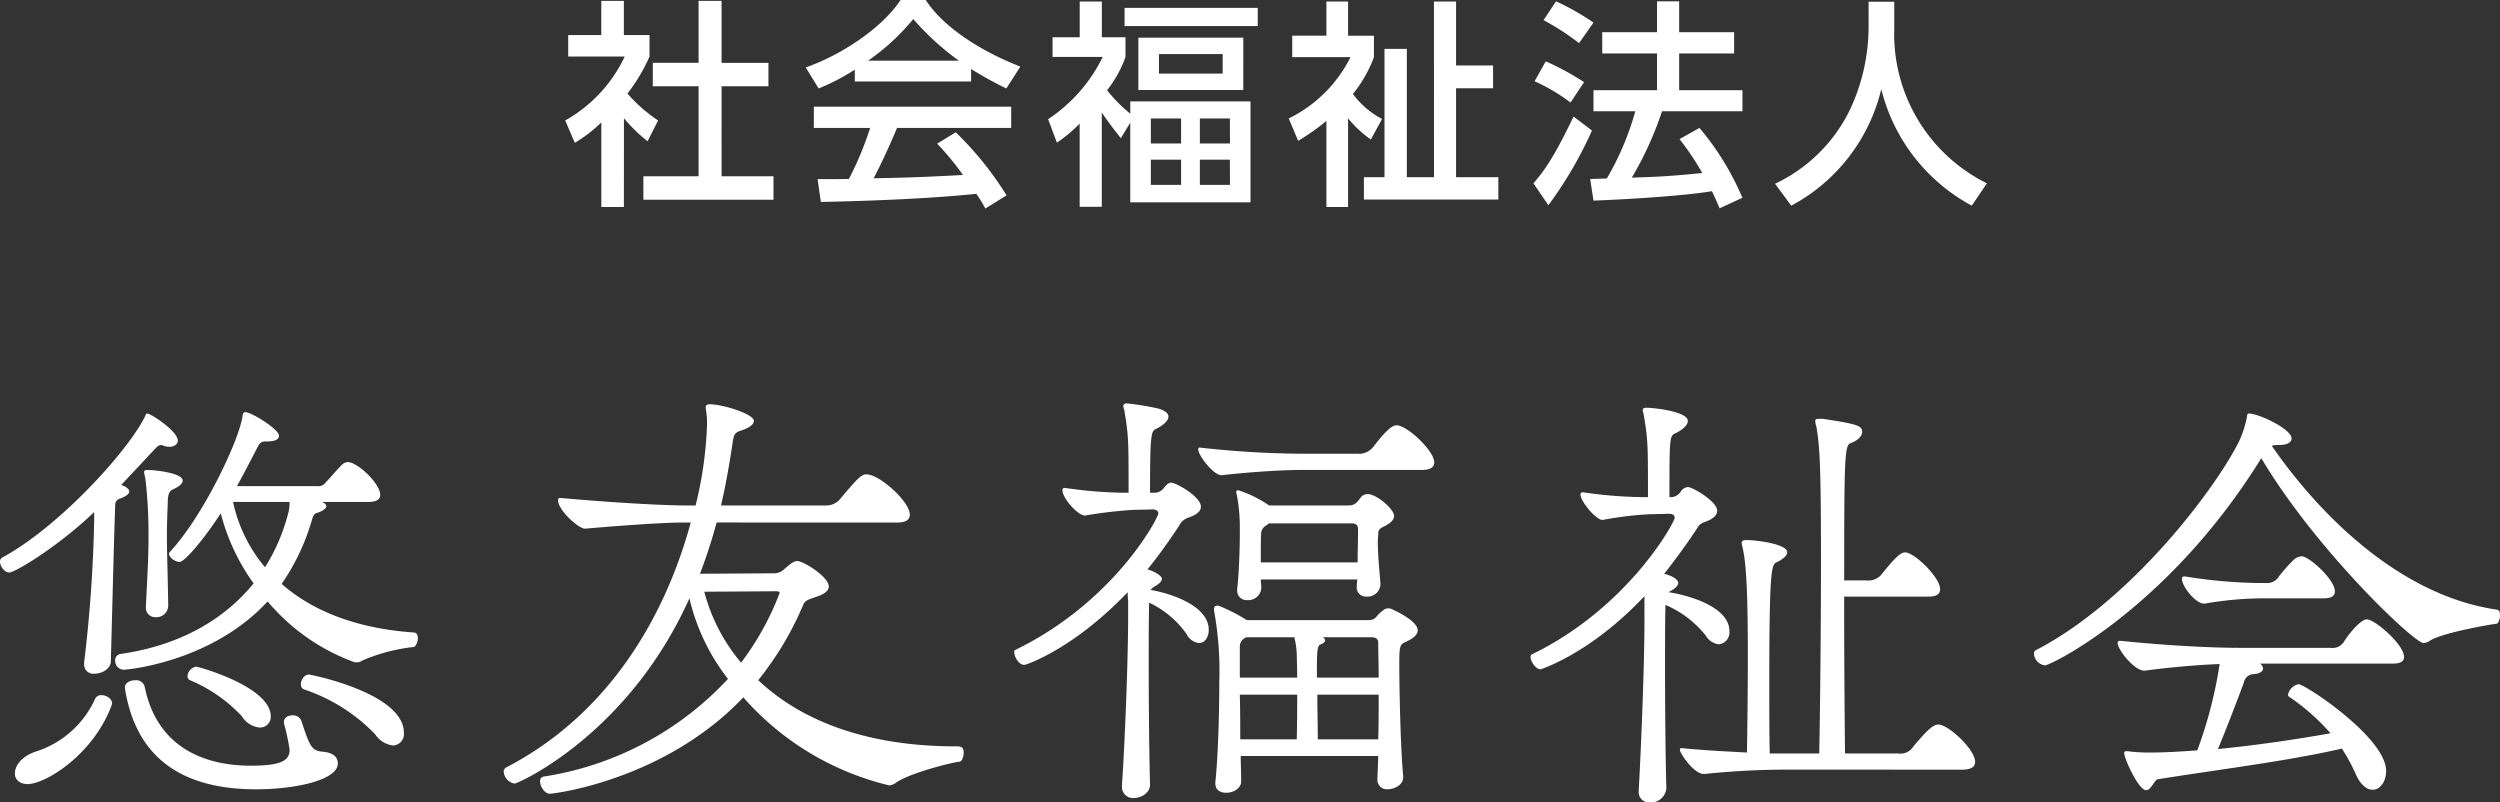 <svg xmlns="http://www.w3.org/2000/svg" width="243.609" height="78.193" viewBox="0 0 243.609 78.193">
  <rect x="0" y="0" width="243.609" height="78.193" fill="#333333" stroke="none"/>
  <g id="グループ_6" data-name="グループ 6" transform="translate(-320.327 -368.251)">
    <g id="グループ_1" data-name="グループ 1" transform="translate(320.327 407.56)">
      <path id="パス_1" data-name="パス 1" d="M395.971,416.016c.128.085.384.256.384.47s-.213.427-.854.683a.634.634,0,0,0-.512.64c-.128,3.5-.3,10.842-.427,15.281-.043.683-.854,1.153-1.579,1.153a.9.9,0,0,1-1.024-.939v-.128a136.688,136.688,0,0,0,.982-13.872v-.811c-3.415,3.287-7.683,5.891-8.281,5.891-.47,0-.9-.64-.9-1.067a.448.448,0,0,1,.213-.384c5.591-3.031,12.25-10.372,13.915-13.744.085-.213.128-.3.213-.3.341,0,2.988,1.707,2.988,2.646,0,.341-.341.6-.811.6a1.714,1.714,0,0,1-.64-.129.323.323,0,0,0-.171-.043c-.3,0-.512.3-.768.556l-3.116,3.329ZM386.453,445c-.811,0-1.238-.47-1.238-1.024,0-.768.64-1.665,2.006-2.134a9.5,9.5,0,0,0,5.8-5.122.636.636,0,0,1,.64-.384c.47,0,1.025.341,1.025.811,0,.043-.043.128-.043.171C392.855,442.139,388.2,445,386.453,445Zm28.683-27.489c.3.128.427.256.427.427,0,.213-.384.47-.9.64-.341.085-.384.3-.555.854a21.208,21.208,0,0,1-2.9,6.061c2.945,2.6,7.257,4.353,12.89,4.737.257,0,.384.256.384.555,0,.384-.213.811-.384.854a17.527,17.527,0,0,0-5.036,1.323.787.787,0,0,1-.555.171.633.633,0,0,1-.3-.043,19.936,19.936,0,0,1-8.366-5.89c-5.42,5.89-13.616,6.658-14.043,6.658a.856.856,0,0,1-.811-.9.607.607,0,0,1,.555-.64c6.189-.9,10.33-3.67,12.933-6.872a20.449,20.449,0,0,1-3.2-6.83c-1.749,2.689-3.542,4.738-4.012,4.738s-1.024-.47-1.024-.768c0-.085,0-.128.043-.171,3.372-3.586,6.958-11.311,7.128-13.4.043-.171.129-.256.257-.256.6,0,3.286,1.665,3.286,2.3,0,.341-.384.555-1.152.555h-.213c-.384,0-.554.213-.726.555-.554,1.067-1.237,2.39-2.005,3.8h7.811a.877.877,0,0,0,.854-.384c.341-.341,1.281-1.451,1.579-1.707a.825.825,0,0,1,.555-.255c.939,0,3.159,2.092,3.159,3.2,0,.384-.3.683-1.11.683Zm-6.4,28c-8.408,0-11.909-4.14-12.8-9.86v-.085c0-.427.512-.683.982-.683a.861.861,0,0,1,.939.6c1.2,6.019,5.933,7.726,10.33,7.726,2.688,0,3.8-.384,3.8-1.537a21.054,21.054,0,0,0-.555-2.6v-.128c0-.427.384-.64.854-.64a.87.87,0,0,1,.854.555c.811,2.476.982,2.9,2.092,2.988.384.043,1.451.171,1.451,1.152C416.673,444.614,412.533,445.51,408.734,445.51Zm-9.817-16.775a.906.906,0,0,1-.939-.982v-.085c.128-2.689.256-4.652.256-6.744a46.236,46.236,0,0,0-.3-5.634c-.043-.3-.128-.512-.128-.683s.085-.213.384-.213c.683,0,3.372.3,3.372,1.024,0,.341-.427.64-1.024.9-.341.171-.427.64-.427,1.2-.043,1.2-.085,2.177-.085,3.244,0,1.835.085,3.8.128,6.83A1.14,1.14,0,0,1,398.917,428.735Zm8.408,9.647a14.712,14.712,0,0,0-5.036-3.5.41.41,0,0,1-.256-.384,1,1,0,0,1,.854-.939c.213,0,7.256,1.964,7.256,4.823a1.042,1.042,0,0,1-1.067,1.11A2.294,2.294,0,0,1,407.325,438.382Zm-.853-20.873a14.57,14.57,0,0,0,3.115,6.36,18.266,18.266,0,0,0,2.22-5.122,3.841,3.841,0,0,0,.171-1.238Zm13.872,22.665a17.173,17.173,0,0,0-6.958-4.4.483.483,0,0,1-.3-.512c0-.427.341-.939.768-.939.128,0,9.263,1.793,9.263,5.677a1.106,1.106,0,0,1-1.067,1.238A2.421,2.421,0,0,1,420.344,440.175Z" transform="translate(-383.764 -407.906)" fill="#fff"/>
      <path id="パス_2" data-name="パス 2" d="M473.5,419.2a48.723,48.723,0,0,1-1.622,4.994l7.257-.043a1.448,1.448,0,0,0,1.024-.47c.341-.256.768-.726,1.2-.726.6,0,3.073,1.537,3.073,2.476,0,.341-.3.683-1.024.938-.812.3-1.281.385-1.451.812a30.747,30.747,0,0,1-4.4,7.384c4.1,3.884,10.457,6.446,19.208,6.446.47,0,.811,0,.811.6,0,.427-.171.9-.428.9-.6.043-4.951,1.11-6.231,2.092a1.246,1.246,0,0,1-.6.213c-.043,0-.128-.042-.171-.042a27.374,27.374,0,0,1-14.043-8.537c-7.6,8.025-18.354,9.391-18.866,9.391-.47,0-.939-.683-.939-1.2a.423.423,0,0,1,.341-.469,30.88,30.88,0,0,0,17.97-9.519,20.144,20.144,0,0,1-3.756-7.853c-5.975,13.317-16.732,18.055-17.031,18.055a1.272,1.272,0,0,1-1.067-1.152.471.471,0,0,1,.256-.428c9.945-5.164,15.451-14.6,17.97-23.86h-.726c-2.348,0-7.64.427-9.561.6-.6.043-2.646-1.793-2.646-2.775,0-.128.043-.213.213-.213h.085c4.781.427,9.774.726,12.207.726h.9a37.66,37.66,0,0,0,1.11-7.768,7.582,7.582,0,0,0-.085-1.451c0-.128-.043-.213-.043-.3,0-.213.085-.341.427-.341,1.2,0,4.269.939,4.269,1.621,0,.341-.427.683-1.366.982-.512.171-.6.384-.726,1.281-.3,2.006-.64,3.969-1.11,5.975h10.244a1.736,1.736,0,0,0,1.409-.683c1.579-1.878,2.006-2.348,2.518-2.348,1.281,0,4.226,2.647,4.226,3.927,0,.47-.341.768-1.238.768Zm-1.2,6.744a17.619,17.619,0,0,0,3.586,6.914,27.292,27.292,0,0,0,3.756-6.786c0-.128-.128-.171-.341-.171Z" transform="translate(-403.672 -407.595)" fill="#fff"/>
      <path id="パス_3" data-name="パス 3" d="M536,425.743c.9.128,5.635,1.2,5.635,3.884,0,.726-.384,1.28-.939,1.28a1.553,1.553,0,0,1-1.238-.9,9.353,9.353,0,0,0-3.628-3.031c-.043,1.537-.043,3.628-.043,5.847,0,4.1.043,8.751.128,11.824.043.853-.853,1.366-1.579,1.366a1.073,1.073,0,0,1-1.153-1.153v-.128c.256-3.714.6-11.867.6-16.6v-1.366a5.442,5.442,0,0,1-.043-.812c-5.292,5.549-9.9,7.086-10.073,7.086-.555,0-.982-.811-.982-1.238,0-.085,0-.171.085-.213,9.689-4.695,13.958-12.89,13.958-13.317,0-.213-.214-.384-.555-.384-1.366.043-1.835.043-1.835.043a43.483,43.483,0,0,0-4.738.555c-.6.085-2.22-1.622-2.22-2.476a.2.2,0,0,1,.213-.213h.043a42.429,42.429,0,0,0,5.762.47h.427c0-5.208,0-5.548-.427-8.11a.8.8,0,0,1-.085-.341c0-.128.085-.256.342-.256a26.109,26.109,0,0,1,3.115.512c.64.213.939.47.939.768,0,.426-.555.9-1.281,1.238-.427.213-.512.853-.512,6.189h.512a1.183,1.183,0,0,0,.9-.555c.213-.256.384-.427.683-.427.384,0,2.86,1.323,2.86,2.348,0,.427-.384.768-1.238,1.067a1.509,1.509,0,0,0-.9.811c-.939,1.409-1.921,2.817-3.073,4.226.683.171,1.409.64,1.409.9,0,.213-.171.47-.726.768a1.473,1.473,0,0,0-.384.341Zm14.854-11.7c-2.817,0-6.487.341-7.939.512-.726.086-2.3-1.878-2.3-2.518,0-.127.043-.17.128-.17h.043a93.891,93.891,0,0,0,10.372.6H556.1a1.793,1.793,0,0,0,1.579-.682c1.409-1.836,1.921-2.092,2.262-2.092,1.024,0,3.671,2.476,3.671,3.628,0,.426-.341.725-1.238.725Zm7.3,27.873h-13.4c0,.9.043,1.75.043,2.475,0,.683-.768,1.11-1.451,1.11-.555,0-1.067-.255-1.067-.9v-.128c.256-2.433.384-6.445.384-9.732a32.652,32.652,0,0,0-.512-7v-.127c0-.171.043-.341.3-.341a.549.549,0,0,1,.256.042,17.726,17.726,0,0,1,2.646,1.366h11.738c.768,0,.768-.256,1.238-.725.3-.214.47-.427.768-.427a.834.834,0,0,1,.3.043c.982.426,2.6,1.323,2.6,2.092,0,.383-.3.726-1.11,1.109-.6.257-.683.341-.683,2.134,0,2.647.128,8.452.384,11.013.043.768-.811,1.237-1.494,1.237a.918.918,0,0,1-1.024-.938v-.085Zm-11.44-17.2c0,.3.043.6.043.811a1.264,1.264,0,0,1-1.366,1.2.906.906,0,0,1-.982-.939v-.171c.171-1.366.256-3.927.256-5.464v-.768a16.4,16.4,0,0,0-.3-2.945.464.464,0,0,1-.043-.213c0-.128.043-.213.171-.213a11.386,11.386,0,0,1,3.031,1.494h7.683c.64,0,.854-.256,1.2-.726a.838.838,0,0,1,.726-.384c.854,0,2.561,1.451,2.561,2.134,0,.384-.342.683-.9.982-.3.128-.64.3-.64.683,0,.256-.043.555-.043.854,0,1.323.171,2.988.256,4.055A1.255,1.255,0,0,1,557,426.384a.886.886,0,0,1-.939-.982v-.085c0-.171.043-.384.043-.6Zm-1.451,5.634c-.043.043-.085.085-.128.085a.951.951,0,0,0-.47.726v3.116h5.591c0-.939-.043-1.877-.043-2.348a7.863,7.863,0,0,0-.17-1.28.729.729,0,0,1-.043-.3Zm-.6,5.591c.043,1.451.043,2.945.043,4.354h5.506c.043-1.665.043-2.988.043-4.354Zm2.817-16.689a1.147,1.147,0,0,1-.256.213.94.94,0,0,0-.47.64c-.043.384-.043,1.11-.043,1.921v1.024h9.433c0-1.153.043-2.348.043-3.159,0-.3-.043-.64-.6-.64Zm5.25,11.1a.4.4,0,0,1,.256.3c0,.127-.17.3-.427.384-.384.127-.384.726-.384,3.243h6.019c0-1.366-.043-2.518-.043-3.329,0-.3-.043-.6-.683-.6Zm-.512,5.591c0,1.409.043,2.9.043,4.354h5.891c.043-1.409.043-2.9.043-4.354Z" transform="translate(-423.852 -407.56)" fill="#fff"/>
      <path id="パス_4" data-name="パス 4" d="M606.85,426.129c1.75.257,5.933,1.366,5.933,3.8a1.171,1.171,0,0,1-1.025,1.281,1.709,1.709,0,0,1-1.281-.854,10.06,10.06,0,0,0-3.926-2.987c-.043,1.536-.043,3.585-.043,5.89,0,4.1.043,8.836.129,11.994a1.518,1.518,0,0,1-1.58,1.366,1.008,1.008,0,0,1-1.109-1.109v-.171c.213-3.713.555-11.866.555-16.561v-2.263c-5.294,5.634-10.117,7.128-10.117,7.128-.512,0-.982-.811-.982-1.2a.259.259,0,0,1,.128-.256c9.348-4.524,13.915-12.848,13.915-13.317,0-.256-.213-.384-.556-.384-1.366.043-1.835.043-1.835.043a33.942,33.942,0,0,0-4.609.555c-.6.085-2.177-1.793-2.177-2.476a.2.2,0,0,1,.213-.213h.043a42.482,42.482,0,0,0,5.72.47h.6c0-5.207,0-5.548-.426-8.11a1.291,1.291,0,0,1-.085-.341c0-.171.085-.256.341-.256.854,0,4.055.384,4.055,1.28,0,.428-.555.9-1.28,1.239-.512.256-.512.64-.512,6.189h.255a1.179,1.179,0,0,0,.854-.555.94.94,0,0,1,.683-.427c.47,0,2.86,1.409,2.86,2.305,0,.427-.384.811-1.237,1.11-.47.171-.556.341-.854.811q-1.409,2.113-3.073,4.226c.214.043,1.366.384,1.366.9,0,.171-.17.47-.725.768Zm11.823,17.288a77.883,77.883,0,0,0-8.323.427c-.982.085-2.391-2.006-2.391-2.348,0-.128.043-.171.172-.171h.042c1.111.128,3.671.3,6.318.427.043-2.476.085-6.1.085-9.434,0-3.8-.043-8.494-.47-10.329-.043-.3-.128-.512-.128-.64,0-.213.128-.3.512-.3.725,0,3.926.341,3.926,1.2,0,.341-.511.726-1.067.982-.469.213-.682.854-.682,11.7,0,2.476,0,4.866.043,6.915h4.823c.085-4.055.171-11.994.171-18.781,0-9.519-.128-11.055-.427-12.976a2.382,2.382,0,0,1-.129-.641c0-.17.085-.213.427-.213h.3c3.415.512,3.841.683,3.841,1.28,0,.385-.384.812-1.067,1.067-.64.213-.683.9-.683,13.4h2.177a1.667,1.667,0,0,0,1.537-.683c1.238-1.537,1.794-2.049,2.22-2.049.9,0,3.415,2.433,3.415,3.586,0,.427-.3.726-1.153.726h-8.2c0,5.762.043,11.652.085,15.281h5.165a1.474,1.474,0,0,0,1.494-.683c1.238-1.451,1.878-2.134,2.433-2.134.982,0,3.586,2.433,3.586,3.628,0,.47-.342.768-1.281.768Z" transform="translate(-444.261 -407.733)" fill="#fff"/>
      <path id="パス_5" data-name="パス 5" d="M700.3,431.306c-.9,0-10.5-9.091-15.793-18.012-9.007,14.555-20.488,20.189-21.085,20.189a1.224,1.224,0,0,1-1.067-1.11.373.373,0,0,1,.213-.384c9.219-4.78,17.458-15.665,19.805-20.4a10.626,10.626,0,0,0,.726-2.263c.043-.3.043-.383.214-.383.9,0,4.141,1.494,4.141,2.432,0,.384-.428.64-1.238.64h-.341a.8.8,0,0,0-.341.085c3.97,5.763,11.866,14.513,21.982,15.964.17.042.255.256.255.512,0,.384-.17.854-.341.854-.47.042-5.506.9-6.574,1.707A1.211,1.211,0,0,1,700.3,431.306Zm-15.921,2.006a.662.662,0,0,1,.3.47c0,.3-.341.512-.9.555a1.007,1.007,0,0,0-.982.854c-.555,1.494-1.707,4.525-2.518,6.446,3.5-.341,7.427-.9,10.97-1.537a20.974,20.974,0,0,0-4.012-3.543.235.235,0,0,1-.129-.213,1.327,1.327,0,0,1,1.025-1.024c.64,0,8.536,5.208,8.536,8.452,0,1.066-.6,1.835-1.323,1.835-.512,0-1.153-.428-1.623-1.495a17.466,17.466,0,0,0-1.366-2.518c-5.164,1.2-12.079,2.049-17.927,2.988-.341.043-.64,1.067-1.152,1.067-.726,0-2.134-3.073-2.134-3.628,0-.128.085-.171.213-.171h.127a15.788,15.788,0,0,0,2.262.128c1.238,0,2.817-.085,4.525-.213a42.888,42.888,0,0,0,2.177-8.409c-2.348.085-5.037.341-7.256.64-.982.128-2.689-2.049-2.689-2.689,0-.128.043-.213.213-.213h.085c4.1.426,8.623.683,11.61.683h8.836a1.316,1.316,0,0,0,1.366-.683c.554-.854,1.621-2.092,2.176-2.092.768,0,3.628,2.433,3.628,3.67,0,.384-.3.64-1.067.64Zm.256-6.359a33.911,33.911,0,0,0-5.635.512c-.854.085-2.22-1.665-2.22-2.39,0-.171.043-.256.214-.256h.085a48.574,48.574,0,0,0,7,.64h.854a1.353,1.353,0,0,0,1.323-.683,16.55,16.55,0,0,1,1.366-1.537,1.309,1.309,0,0,1,.811-.384c.725,0,3.243,2.262,3.243,3.415,0,.427-.3.683-1.109.683Z" transform="translate(-464.157 -407.958)" fill="#fff"/>
    </g>
    <g id="グループ_2" data-name="グループ 2" transform="translate(375.402 368.251)">
      <path id="パス_6" data-name="パス 6" d="M169.654,442.791h-2.2v-8.238a13.543,13.543,0,0,1-2.582,1.984l-.938-2.176a13.912,13.912,0,0,0,5.8-6.232h-5.506v-2.092h3.223v-3.329h2.2v3.329h2.5v2.092A16.756,16.756,0,0,1,170,431.736a14.833,14.833,0,0,0,2.988,2.625l-1.024,2.027a15.4,15.4,0,0,1-2.305-2.241Zm7.278-20.083h2.241v6.039h4.567v2.284h-4.567V439.8h5.058v2.284H171.554V439.8h5.378v-8.772h-4.461v-2.284h4.461Z" transform="translate(-163.935 -422.623)" fill="#fff"/>
      <path id="パス_7" data-name="パス 7" d="M201.661,429.375a21.091,21.091,0,0,1-3.522,1.835l-1.259-2.049c3.436-1.2,7.427-3.82,9.241-6.574h2.454c1.558,2.433,4.993,4.845,9.219,6.488l-1.366,2.134a36.5,36.5,0,0,1-3.435-1.9v1.217H201.661Zm12.72,13.531a13.726,13.726,0,0,0-.874-1.43c-2.924.3-7.7.64-15.153.79l-.32-2.22c.448,0,2.39,0,3.052-.021a30.944,30.944,0,0,0,2.07-4.973H197.67v-2.07H216.9v2.07H205.78c-.726,1.729-1.558,3.543-2.284,4.909,3.991-.085,4.439-.107,8.707-.32a25.53,25.53,0,0,0-2.518-3.052l1.814-1.11a32.055,32.055,0,0,1,4.951,6.147ZM211.8,428.5a25.9,25.9,0,0,1-4.439-4.055,21.936,21.936,0,0,1-4.4,4.055Z" transform="translate(-173.442 -422.588)" fill="#fff"/>
      <path id="パス_8" data-name="パス 8" d="M237.167,436.115c-.768-.982-1.2-1.536-1.857-2.5V442.8h-2.156v-8.11a13.043,13.043,0,0,1-2.22,1.856l-.853-2.284A15.35,15.35,0,0,0,235.4,428.2h-4.887v-1.921h2.646V422.8h2.156v3.479h2.305V428.2a11.4,11.4,0,0,1-1.793,3.243,14.325,14.325,0,0,0,2.262,2.284V432.53H249.8v9.838H238.085V434.6Zm13.339-10.927H237.53v-1.771h12.976Zm-1.409,6.232H238.875v-5.1H249.1Zm-6.061,2.775h-2.945v2.432h2.945Zm0,4.012h-2.945v2.454h2.945Zm4.054-10.287h-6.21v1.9h6.21Zm.7,6.275h-2.923v2.432H247.8Zm0,4.012h-2.923v2.454H247.8Z" transform="translate(-183.023 -422.649)" fill="#fff"/>
      <path id="パス_9" data-name="パス 9" d="M271.04,436.243a10.669,10.669,0,0,1-2.219-2.07v8.644h-2.113v-8.388a21.042,21.042,0,0,1-2.753,1.942l-.918-2.176a13.287,13.287,0,0,0,6.019-5.976h-5.677v-2.092h3.329V422.8h2.113v3.329h2.518v2.092a12.745,12.745,0,0,1-2.049,3.586,8.336,8.336,0,0,0,2.839,2.432Zm6.147-13.445h2.156v6.232h3.606v2.219h-3.606v8.665h4.119v2.177h-13.1v-2.177h2.006V427.408h2.177v12.506h2.646Z" transform="translate(-192.533 -422.649)" fill="#fff"/>
      <path id="パス_10" data-name="パス 10" d="M302.257,435.36a38.428,38.428,0,0,1-4.247,7.278l-1.451-2.134c.938-1.11,1.877-2.262,3.905-6.509Zm-4.5-6.744a26.391,26.391,0,0,1,3.735,2.028l-1.323,1.985a18.031,18.031,0,0,0-3.5-2.071Zm1-5.847a24.674,24.674,0,0,1,3.65,2.07L301,426.844a24.344,24.344,0,0,0-3.458-2.241Zm10.329,10.713a33.14,33.14,0,0,1-2.945,6.467c2.454-.085,3.415-.107,6.872-.448a27.4,27.4,0,0,0-2.22-3.308l1.942-1.089a26.794,26.794,0,0,1,4.183,6.808l-2.22,1.024c-.277-.64-.47-1.089-.747-1.665-3.094.512-9.177.832-11.546.918l-.32-2.113c.3,0,1.451-.043,1.622-.043a27.5,27.5,0,0,0,2.775-6.552h-4.076v-2.049H308.6v-3.585H303.26v-2.07H308.6v-3.009h2.155v3.009h5.357v2.07h-5.357v3.585h6.168v2.049Z" transform="translate(-202.207 -422.64)" fill="#fff"/>
      <path id="パス_11" data-name="パス 11" d="M338.764,422.828h2.5v2.625a16.229,16.229,0,0,0,9.027,15.067l-1.473,2.177A17.721,17.721,0,0,1,340,431.344a17.49,17.49,0,0,1-8.771,11.354l-1.58-2.134a15.43,15.43,0,0,0,7.235-7.085,19.1,19.1,0,0,0,1.878-7.94Z" transform="translate(-211.756 -422.657)" fill="#fff"/>
    </g>
  </g>
</svg>
